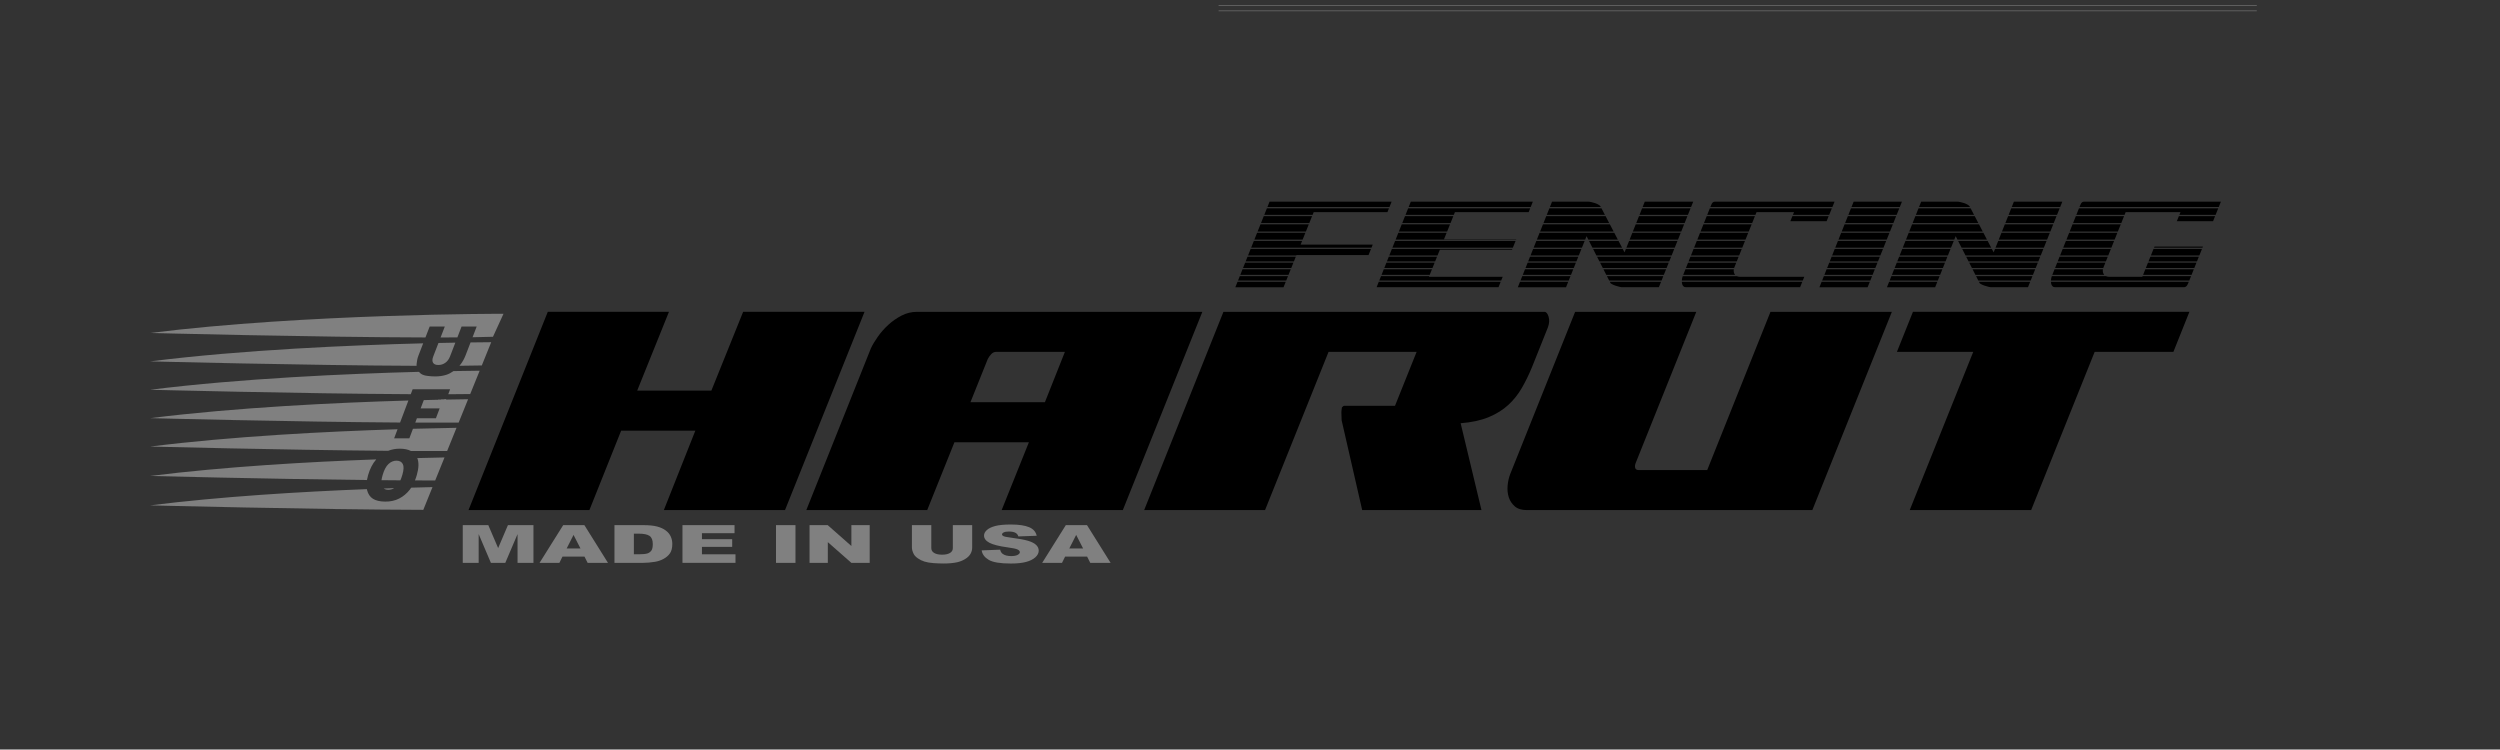 <svg xmlns="http://www.w3.org/2000/svg" id="_&#x428;&#x430;&#x440;_1" data-name="&#x428;&#x430;&#x440; 1" viewBox="0 0 1170.75 351"><rect x="0" y="0" width="1170.75" height="351" fill="#333333" stroke="none"/><defs><style> .cls-1 { fill: none; stroke: #fff; stroke-miterlimit: 10; stroke-width: .1px; } .cls-2 { fill: gray; } .cls-3 { fill: #fff; } </style></defs><g><path d="M404.86,146.03l-37.24,92.84h-56.74l14.75-37.2h-34.74l-14.87,37.2h-56.61l37.12-92.84h56.74l-14.87,36.89h34.74l14.87-36.89h56.86Z"></path><path d="M563.06,146.03l-37.24,92.84h-56.74l12.75-31.75h-34.87l-12.75,31.75h-56.61l30.24-75.75c.75-1.61,1.83-3.43,3.25-5.44s3.06-3.88,4.94-5.59c1.87-1.71,3.94-3.15,6.19-4.31,2.25-1.16,4.62-1.74,7.12-1.74h133.72ZM462.58,168.1l-8.12,20.26h34.87l9.37-23.59h-32.12c-.92,0-1.71.35-2.37,1.06-.67.71-1.21,1.46-1.62,2.27Z"></path><path d="M723.26,146.03c.83,0,1.48.76,1.94,2.27.46,1.51.35,3.17-.31,4.99l-7.5,18.75c-1.42,3.43-2.98,6.63-4.69,9.6-1.71,2.97-3.81,5.62-6.31,7.94s-5.56,4.23-9.19,5.75c-3.62,1.51-8.02,2.47-13.18,2.87l9.75,40.67h-55.86l-9.62-42.03c0-.5-.02-1.06-.06-1.66-.04-.61-.06-1.31-.06-2.12,0-.2.02-.5.06-.91.04-.4.1-.86.19-1.36.42-.5.79-.76,1.12-.76h23.74l10.12-25.25h-41.24l-29.74,74.09h-56.61l37.12-92.84h150.34Z"></path><path d="M885.96,146.03l-37.24,92.84h-133.72c-2.42,0-4.29-.58-5.62-1.74s-2.27-2.57-2.81-4.23c-.54-1.66-.73-3.48-.56-5.44.17-1.96.58-3.8,1.25-5.52l30.37-75.9h56.74l-28.37,70.76c-.33.81-.42,1.56-.25,2.27.17.71.71,1.06,1.62,1.06h32.12l29.62-74.09h56.86Z"></path><path d="M924.07,164.78h-35.74l7.5-18.75h129.47l-7.5,18.75h-36.87l-29.74,74.09h-56.86l29.74-74.09Z"></path></g><g><path class="cls-2" d="M216.7,245.92h11.97l4.61,10.75,4.58-10.75h11.96v17.67h-7.45v-13.47l-5.74,13.47h-6.74l-5.73-13.47v13.47h-7.45v-17.67Z"></path><path class="cls-2" d="M273.73,260.67h-10.33l-1.44,2.92h-9.29l11.07-17.67h9.92l11.06,17.67h-9.53l-1.47-2.92ZM271.84,256.85l-3.25-6.35-3.22,6.35h6.47Z"></path><path class="cls-2" d="M287.74,245.92h13.52c2.66,0,4.82.22,6.46.65,1.64.43,3,1.06,4.07,1.87,1.07.81,1.85,1.76,2.33,2.83.48,1.08.72,2.22.72,3.42,0,1.89-.36,3.35-1.07,4.39s-1.71,1.91-2.98,2.62c-1.27.7-2.64,1.17-4.1,1.4-2,.32-3.8.48-5.42.48h-13.52v-17.67ZM296.84,249.92v9.65h2.23c1.9,0,3.25-.13,4.06-.38.8-.25,1.43-.7,1.89-1.33.46-.63.68-1.65.68-3.07,0-1.87-.51-3.15-1.53-3.84-1.02-.69-2.71-1.04-5.06-1.04h-2.27Z"></path><path class="cls-2" d="M319.6,245.92h24.38v3.77h-15.26v2.81h14.16v3.6h-14.16v3.48h15.71v4h-24.83v-17.67Z"></path><path class="cls-2" d="M363.4,245.92h9.12v17.67h-9.12v-17.67Z"></path><path class="cls-2" d="M379.11,245.92h8.5l11.09,9.77v-9.77h8.58v17.67h-8.58l-11.03-9.7v9.7h-8.56v-17.67Z"></path><path class="cls-2" d="M446.19,245.92h9.08v10.53c0,1.04-.27,2.03-.81,2.96-.54.93-1.39,1.74-2.55,2.43s-2.37,1.18-3.65,1.46c-1.77.39-3.89.59-6.37.59-1.43,0-3-.06-4.69-.18-1.69-.12-3.11-.36-4.25-.72-1.14-.36-2.18-.87-3.12-1.52-.94-.66-1.59-1.34-1.94-2.04-.56-1.12-.84-2.12-.84-2.99v-10.53h9.08v10.78c0,.96.44,1.72,1.34,2.26s2.13.81,3.71.81,2.79-.27,3.69-.8c.89-.53,1.34-1.29,1.34-2.27v-10.78Z"></path><path class="cls-2" d="M459.71,257.74l8.66-.33c.19.84.57,1.49,1.15,1.93.94.72,2.28,1.07,4.02,1.07,1.3,0,2.3-.18,3-.55.7-.37,1.05-.79,1.05-1.27s-.33-.87-1-1.23c-.67-.36-2.22-.7-4.66-1.02-3.99-.54-6.84-1.25-8.54-2.14-1.71-.89-2.57-2.03-2.57-3.41,0-.91.44-1.77,1.32-2.57s2.2-1.44,3.96-1.9c1.76-.46,4.17-.69,7.24-.69,3.76,0,6.63.42,8.61,1.26,1.97.84,3.15,2.18,3.52,4.01l-8.58.3c-.23-.8-.71-1.37-1.44-1.74s-1.74-.54-3.02-.54c-1.06,0-1.85.13-2.39.4-.54.27-.8.6-.8.98,0,.28.22.53.66.76.43.23,1.45.45,3.05.65,3.98.51,6.83,1.04,8.55,1.56,1.72.53,2.97,1.18,3.76,1.96.78.78,1.17,1.65,1.17,2.62,0,1.13-.52,2.18-1.57,3.13s-2.5,1.68-4.38,2.18-4.24.74-7.09.74c-5.01,0-8.48-.58-10.4-1.74-1.93-1.16-3.02-2.63-3.27-4.41Z"></path><path class="cls-2" d="M509.11,260.67h-10.33l-1.44,2.92h-9.29l11.07-17.67h9.92l11.06,17.67h-9.53l-1.47-2.92ZM507.22,256.85l-3.25-6.35-3.22,6.35h6.47Z"></path></g><path class="cls-2" d="M235.79,146.94l-4.93,10.77c-2.8.09-6.02.16-9.56.22l1.93-5.01h-7.08l-1.96,5.08c-2.51.02-5.14.03-7.87.04l1.98-5.12h-7.09l-1.97,5.11c-51.25-.1-128.85-2.1-128.85-2.1,72.64-9.09,165.4-8.99,165.4-8.99Z"></path><path class="cls-2" d="M70.34,169.23c43.47-5.45,94.14-7.6,127.83-8.45l-2.24,5.82c-.43,1.13-.71,2.42-.84,3.89-.02.27-.02.55,0,.82-51.17-.19-124.75-2.08-124.75-2.08Z"></path><path class="cls-2" d="M205.33,160.62c2.79-.06,5.44-.11,7.91-.16l-2.5,6.47c-.49,1.27-1.22,2.26-2.18,2.95-.96.69-2.06,1.04-3.28,1.04s-2.06-.35-2.48-1.05c-.42-.71-.39-1.69.09-2.94l2.44-6.31Z"></path><path class="cls-2" d="M230.03,160.26l-4.4,10.88c-3.17.07-6.68.12-10.48.15.24-.27.47-.55.68-.84.89-1.21,1.59-2.49,2.12-3.85l2.41-6.24c3.91-.05,7.17-.08,9.67-.1Z"></path><path class="cls-2" d="M224.63,173.6l-4.43,10.93c-3.19.04-6.64.07-10.29.09l.88-2.33h-17.55l-.87,2.31c-51.02-.25-122.03-2.08-122.03-2.08,42.64-5.33,92.2-7.5,125.87-8.39.29.39.65.72,1.05.98.71.47,1.69.78,2.95.93,1.26.16,2.45.24,3.57.24,1.93,0,3.68-.26,5.26-.77,1.06-.34,2.18-.92,3.34-1.73,4.71-.09,8.84-.14,12.25-.18Z"></path><path class="cls-2" d="M70.34,195.82c40.59-5.08,87.45-7.29,120.91-8.26l-3.89,10.31c-50.53-.33-117.02-2.05-117.02-2.05Z"></path><path class="cls-2" d="M219.21,186.96l-4.42,10.93c-6.14.05-13.01.05-20.32.02l.77-2.04h8.9l1.75-4.63h-8.9l1.47-3.87c1.97-.05,3.88-.1,5.72-.14,1.65-.03,3.24-.07,4.78-.1,3.75-.07,7.19-.13,10.25-.17Z"></path><path class="cls-2" d="M213.79,200.34l-4.4,10.87c-5.28.02-10.97.01-16.95-.02h-.01c-1.34-.7-3.04-1.05-5.11-1.07-2-.01-3.85.32-5.56,1h-.01c-49.69-.41-111.41-2-111.41-2,38.57-4.83,82.82-7.07,115.83-8.1l-1.6,4.24h7.13l1.68-4.46c7.63-.21,14.52-.36,20.41-.46Z"></path><path class="cls-2" d="M70.34,222.89c34.8-4.36,74.22-6.61,105.85-7.76-1.69,1.95-2.95,4.39-3.8,7.32-.24.83-.42,1.61-.55,2.35-47.61-.52-101.5-1.91-101.5-1.91Z"></path><path class="cls-2" d="M188.63,217.31c.53,1.05.47,2.7-.18,4.95-.29,1.01-.61,1.91-.95,2.68-2.9-.02-5.85-.04-8.85-.07.1-.69.27-1.47.52-2.34.7-2.44,1.62-4.19,2.76-5.24,1.13-1.05,2.39-1.57,3.75-1.56,1.43.01,2.41.54,2.95,1.58Z"></path><path class="cls-2" d="M208.17,214.22l-4.37,10.78c-3.05,0-6.22-.01-9.47-.02.32-.8.62-1.66.88-2.57.93-3.23,1-5.86.21-7.89,4.55-.12,8.82-.22,12.75-.3Z"></path><path class="cls-2" d="M181.8,229.36c-.86-.01-1.55-.2-2.08-.59,1.66-.06,3.28-.11,4.88-.16-.84.51-1.78.76-2.8.75Z"></path><path class="cls-2" d="M202.54,228.11l-4.31,10.65c-51.25-.13-127.89-2.1-127.89-2.1,33.21-4.16,70.62-6.39,101.46-7.6.02.14.05.27.08.4.47,1.87,1.39,3.24,2.76,4.11,1.38.87,3.3,1.32,5.78,1.33,2.44.02,4.62-.46,6.54-1.45,1.92-.99,3.57-2.37,4.96-4.16.23-.29.44-.6.65-.92,3.48-.1,6.81-.19,9.97-.26Z"></path><path class="cls-3" d="M204.18,187.23h4.74l.04-.1c-1.54.03-3.13.07-4.78.1Z"></path><g><polygon points="953.08 126.1 923.75 126.1 925.09 128.72 952.03 128.72 953.08 126.1"></polygon><polygon points="896.97 101.22 895.68 104.45 926.44 104.45 924.76 101.22 896.97 101.22"></polygon><polygon points="839.02 102.1 838.42 103.59 855.4 103.59 856.36 101.22 839.38 101.22 839.02 102.1"></polygon><polygon points="895.44 105.05 894.09 108.42 928.52 108.42 926.76 105.05 895.44 105.05"></polygon><polygon points="722.82 104.45 753.58 104.45 751.9 101.22 724.11 101.22 722.82 104.45"></polygon><polygon points="797.96 104.45 820.54 104.45 821.83 101.22 799.25 101.22 797.96 104.45"></polygon><polygon points="766.25 104.45 788.92 104.45 790.21 101.22 767.54 101.22 766.25 104.45"></polygon><polygon points="914.95 112.82 892.33 112.82 891.07 115.97 913.67 115.97 914.2 114.67 914.95 112.82"></polygon><polygon points="920.75 120.22 921.88 122.42 954.56 122.42 955.44 120.22 920.75 120.22"></polygon><polygon points="954.32 123.02 922.18 123.02 923.45 125.5 953.32 125.5 954.32 123.02"></polygon><polygon points="888.49 122.42 911.09 122.42 911.97 120.22 889.37 120.22 888.49 122.42"></polygon><polygon points="656.68 104.45 679.29 104.45 680.59 101.22 657.97 101.22 656.68 104.45"></polygon><polygon points="890.83 116.57 889.61 119.62 912.21 119.62 913.43 116.57 890.83 116.57"></polygon><polygon points="893.85 109.02 892.57 112.22 915.19 112.22 915.85 110.59 916.68 112.22 930.5 112.22 928.83 109.02 893.85 109.02"></polygon><polygon points="780.23 126.1 750.89 126.1 752.23 128.72 779.17 128.72 780.23 126.1"></polygon><polygon points="736.75 126.1 714.16 126.1 713.12 128.72 735.7 128.72 736.75 126.1"></polygon><polygon points="910.84 123.02 888.26 123.02 887.26 125.5 909.85 125.5 910.84 123.02"></polygon><polygon points="670.83 125.5 671.83 123.02 649.26 123.02 648.26 125.5 670.83 125.5"></polygon><polygon points="669.53 128.72 670.28 126.87 670.59 126.1 648.02 126.1 646.98 128.72 669.53 128.72"></polygon><polygon points="909.61 126.1 887.02 126.1 885.98 128.72 908.56 128.72 909.61 126.1"></polygon><path d="M811.96,127.52c-.1-.48-.1-.95-.02-1.41h-22.65l-1.05,2.62h24.33c-.29-.33-.5-.74-.61-1.21Z"></path><polygon points="877.98 126.1 855.4 126.1 854.36 128.72 876.93 128.72 877.98 126.1"></polygon><polygon points="673.2 119.62 673.78 118.19 674.29 116.94 708.1 116.94 708.24 116.57 651.83 116.57 650.61 119.62 673.2 119.62"></polygon><polygon points="610.19 111.8 611.31 109.02 588.7 109.02 587.42 112.22 610.02 112.22 610.19 111.8"></polygon><polygon points="710.06 112.04 676.23 112.04 677.34 109.29 677.45 109.02 654.85 109.02 653.57 112.22 709.99 112.22 710.06 112.04"></polygon><polygon points="672.07 122.42 672.96 120.22 650.37 120.22 649.49 122.42 672.07 122.42"></polygon><polygon points="588.94 108.42 611.55 108.42 612.91 105.05 590.29 105.05 588.94 108.42"></polygon><polygon points="677.69 108.42 679.05 105.05 656.44 105.05 655.09 108.42 677.69 108.42"></polygon><polygon points="708.48 115.97 709.75 112.82 653.33 112.82 652.07 115.97 708.48 115.97"></polygon><polygon points="864.06 104.45 886.67 104.45 887.96 101.22 865.35 101.22 864.06 104.45"></polygon><polygon points="814.45 119.62 815.67 116.57 793.1 116.57 791.88 119.62 814.45 119.62"></polygon><polygon points="796.13 109.02 794.85 112.22 817.42 112.22 818.7 109.02 796.13 109.02"></polygon><polygon points="761.65 115.97 784.29 115.97 785.56 112.82 762.91 112.82 762.38 114.15 761.65 115.97"></polygon><polygon points="763.15 112.22 785.8 112.22 787.08 109.02 764.43 109.02 763.15 112.22"></polygon><polygon points="814.21 120.22 791.64 120.22 790.76 122.42 813.32 122.42 814.21 120.22"></polygon><polygon points="782.83 119.62 784.05 116.57 761.41 116.57 760.77 118.19 759.92 116.57 746.03 116.57 747.59 119.62 782.83 119.62"></polygon><polygon points="781.7 122.42 782.59 120.22 747.89 120.22 749.01 122.42 781.7 122.42"></polygon><polygon points="880.34 120.22 857.75 120.22 856.87 122.42 879.46 122.42 880.34 120.22"></polygon><path d="M963.38,123.02l-.99,2.48h22.57c.03-.09.05-.17.09-.26l.89-2.22h-22.57Z"></path><polygon points="879.22 123.02 856.64 123.02 855.64 125.5 878.22 125.5 879.22 123.02"></polygon><path d="M962.14,126.1l-1.05,2.62h24.33c-.29-.33-.5-.74-.61-1.21-.1-.48-.1-.95-.02-1.41h-22.65Z"></path><polygon points="758.75 114.34 757.96 112.82 744.12 112.82 744.98 114.51 745.73 115.97 759.61 115.97 758.75 114.34"></polygon><polygon points="917.84 114.51 918.59 115.97 932.47 115.97 931.61 114.34 930.82 112.82 916.98 112.82 917.84 114.51"></polygon><polygon points="794.61 112.82 793.34 115.97 815.91 115.97 817.18 112.82 794.61 112.82"></polygon><polygon points="1008.74 115.97 1031.43 115.97 1031.63 115.48 1008.94 115.48 1008.74 115.97"></polygon><polygon points="738.23 122.42 739.12 120.22 716.51 120.22 715.63 122.42 738.23 122.42"></polygon><polygon points="736.99 125.5 737.99 123.02 715.4 123.02 714.4 125.5 736.99 125.5"></polygon><polygon points="859.21 116.57 857.99 119.62 880.58 119.62 881.81 116.57 859.21 116.57"></polygon><path d="M812.19,125.25l.89-2.22h-22.57l-.99,2.48h22.57c.03-.09.05-.17.09-.26Z"></path><polygon points="781.46 123.02 749.32 123.02 750.59 125.5 780.47 125.5 781.46 123.02"></polygon><polygon points="742.33 112.22 742.99 110.59 743.82 112.22 757.64 112.22 755.97 109.02 720.99 109.02 719.71 112.22 742.33 112.22"></polygon><polygon points="739.36 119.62 740.58 116.57 717.97 116.57 716.75 119.62 739.36 119.62"></polygon><polygon points="862.23 109.02 860.95 112.22 883.55 112.22 884.84 109.02 862.23 109.02"></polygon><polygon points="863.82 105.05 862.47 108.42 885.08 108.42 886.43 105.05 863.82 105.05"></polygon><polygon points="860.71 112.82 859.45 115.97 882.05 115.97 883.31 112.82 860.71 112.82"></polygon><polygon points="796.37 108.42 818.94 108.42 820.3 105.05 797.72 105.05 796.37 108.42"></polygon><polygon points="764.66 108.42 787.32 108.42 788.68 105.05 766.01 105.05 764.66 108.42"></polygon><polygon points="721.23 108.42 755.66 108.42 753.9 105.05 722.58 105.05 721.23 108.42"></polygon><polygon points="740.82 115.97 741.35 114.67 742.09 112.82 719.47 112.82 718.21 115.97 740.82 115.97"></polygon><polygon points="970.58 105.05 969.23 108.42 991.8 108.42 993.16 105.05 970.58 105.05"></polygon><polygon points="968.99 109.02 967.71 112.22 990.28 112.22 991.56 109.02 968.99 109.02"></polygon><polygon points="966.2 115.97 988.77 115.97 990.04 112.82 967.47 112.82 966.2 115.97"></polygon><polygon points="964.5 120.22 963.62 122.42 986.18 122.42 987.07 120.22 964.5 120.22"></polygon><polygon points="1008.5 116.57 1007.27 119.62 1029.96 119.62 1031.19 116.57 1008.5 116.57"></polygon><path d="M1039.04,96.95l.91-2.27c.04-.08.06-.16.08-.23h-64.06c-.58,0-1.25.13-1.79,1.62l-.02.04v.03s-.34.81-.34.81h65.22Z"></path><polygon points="964.78 96.95 965.78 94.45 943.1 94.45 942.1 96.95 964.78 96.95"></polygon><polygon points="889.68 96.95 890.68 94.45 868.06 94.45 867.06 96.95 889.68 96.95"></polygon><polygon points="951.79 129.32 925.39 129.32 926.44 131.38 950.97 131.38 951.79 129.32"></polygon><polygon points="1007.03 120.22 1006.14 122.42 1028.84 122.42 1029.72 120.22 1007.03 120.22"></polygon><path d="M1026.07,129.32h-22.7l-.12.29h-15.71c-.48,0-.92-.11-1.31-.29h-25.36c-.21.57-.35,1.2-.41,1.87,0,.06,0,.12,0,.19h64.78l.83-2.06Z"></path><polygon points="908.31 129.32 885.74 129.32 884.91 131.38 907.49 131.38 908.31 129.32"></polygon><polygon points="1005.9 123.02 1004.9 125.5 1027.6 125.5 1028.6 123.02 1005.9 123.02"></polygon><polygon points="1004.66 126.1 1003.75 128.37 1003.61 128.72 1026.31 128.72 1027.36 126.1 1004.66 126.1"></polygon><polygon points="579.52 131.98 578.51 134.52 601.08 134.52 602.1 131.98 579.52 131.98"></polygon><path d="M787.61,131.98c.02.39.06.76.16,1.1.13.45.35.8.7,1.1.31.27.91.33,1.35.33h53.17l1.01-2.53h-56.4Z"></path><polygon points="853.05 131.98 852.04 134.52 874.61 134.52 875.63 131.98 853.05 131.98"></polygon><path d="M753.89,131.98l.32.63s.16.16.47.35c.5.29,1.07.55,1.7.77.68.23,1.35.43,1.99.58.74.18,1.11.2,1.26.2h17.22l1.02-2.53h-23.98Z"></path><path d="M926.75,131.98l.32.63s.16.16.47.35c.5.29,1.07.55,1.7.77.68.23,1.35.43,1.99.58.74.18,1.11.2,1.26.2h17.22l1.02-2.53h-23.98Z"></path><path d="M960.46,131.98c.02.39.07.76.17,1.1.13.45.35.8.7,1.1.31.27.91.33,1.35.33h59.92c.72,0,1.46-.2,2.06-1.69l.34-.84h-64.54Z"></path><polygon points="711.81 131.98 710.8 134.52 733.37 134.52 734.39 131.98 711.81 131.98"></polygon><polygon points="884.67 131.98 883.66 134.52 906.23 134.52 907.25 131.98 884.67 131.98"></polygon><polygon points="716.83 96.95 717.83 94.45 660.68 94.45 659.68 96.95 716.83 96.95"></polygon><path d="M749.67,96.95l-.21-.39c-.19-.24-.47-.46-.83-.68-.5-.3-1.05-.55-1.62-.75-.63-.21-1.26-.38-1.86-.51-.66-.14-1.04-.17-1.24-.17h-17.09l-1,2.5h23.85Z"></path><polygon points="791.93 96.95 792.93 94.45 770.24 94.45 769.24 96.95 791.93 96.95"></polygon><path d="M858.1,96.95l.93-2.27c.03-.09.05-.16.07-.23h-55.99c-.58,0-1.25.13-1.79,1.62l-.02.04v.03s-.34.81-.34.81h57.14Z"></path><polygon points="876.69 129.32 854.12 129.32 853.29 131.38 875.87 131.38 876.69 129.32"></polygon><polygon points="650.69 96.95 651.69 94.45 594.53 94.45 593.53 96.95 650.69 96.95"></polygon><path d="M645.67,131.98l-.93,2.33c-.02.07-.05.14-.07.2h57.08l1.01-2.53h-57.09Z"></path><path d="M922.53,96.95l-.21-.39c-.19-.24-.47-.46-.83-.68-.5-.3-1.05-.55-1.62-.75-.63-.21-1.26-.38-1.86-.51-.66-.14-1.04-.17-1.24-.17h-17.09l-1,2.5h23.85Z"></path><polygon points="940.64 100.62 963.3 100.62 964.54 97.55 941.86 97.55 940.64 100.62"></polygon><polygon points="767.78 100.62 790.45 100.62 791.69 97.55 769 97.55 767.78 100.62"></polygon><polygon points="994.69 101.22 972.11 101.22 970.82 104.45 993.4 104.45 994.69 101.22"></polygon><polygon points="1036.38 103.59 1037.33 101.22 1020.36 101.22 1020.01 102.1 1019.4 103.59 1036.38 103.59"></polygon><polygon points="799.49 100.62 822.07 100.62 822.08 100.61 822.58 99.35 840.14 99.35 839.62 100.62 856.61 100.62 857.86 97.55 800.72 97.55 799.49 100.62"></polygon><polygon points="897.21 100.62 924.45 100.62 922.84 97.55 898.44 97.55 897.21 100.62"></polygon><path d="M844.95,129.62h-30.27c-.48,0-.92-.11-1.31-.29h-25.36c-.21.57-.34,1.2-.4,1.87,0,.06,0,.12,0,.19h56.63l.71-1.77Z"></path><polygon points="972.35 100.62 994.93 100.62 994.94 100.61 995.44 99.35 1021.12 99.35 1020.6 100.62 1037.57 100.62 1038.8 97.55 973.58 97.55 972.35 100.62"></polygon><polygon points="940.4 101.22 939.11 104.45 961.77 104.45 963.06 101.22 940.4 101.22"></polygon><polygon points="933.63 118.19 932.78 116.57 918.89 116.57 920.45 119.62 955.68 119.62 956.91 116.57 934.27 116.57 933.63 118.19"></polygon><polygon points="965.96 116.57 964.74 119.62 987.31 119.62 988.53 116.57 965.96 116.57"></polygon><polygon points="935.77 112.82 935.24 114.15 934.51 115.97 957.15 115.97 958.41 112.82 935.77 112.82"></polygon><polygon points="938.87 105.05 937.52 108.42 960.18 108.42 961.53 105.05 938.87 105.05"></polygon><polygon points="937.29 109.02 936.01 112.22 958.65 112.22 959.94 109.02 937.29 109.02"></polygon><polygon points="865.59 100.62 888.2 100.62 889.44 97.55 866.82 97.55 865.59 100.62"></polygon><polygon points="724.35 100.62 751.59 100.62 749.98 97.55 725.58 97.55 724.35 100.62"></polygon><polygon points="604.7 125.5 605.7 123.02 583.11 123.02 582.11 125.5 604.7 125.5"></polygon><polygon points="603.41 128.72 604.46 126.1 581.87 126.1 580.83 128.72 603.41 128.72"></polygon><polygon points="602.34 131.38 603.17 129.32 580.59 129.32 579.76 131.38 602.34 131.38"></polygon><polygon points="735.46 129.32 712.88 129.32 712.05 131.38 734.63 131.38 735.46 129.32"></polygon><polygon points="778.93 129.32 752.53 129.32 753.58 131.38 778.11 131.38 778.93 129.32"></polygon><polygon points="703.71 129.62 669.17 129.62 669.29 129.32 646.74 129.32 645.91 131.38 703 131.38 703.71 129.62"></polygon><polygon points="592.06 100.62 614.69 100.62 614.7 100.6 615.2 99.35 649.73 99.35 650.45 97.55 593.29 97.55 592.06 100.62"></polygon><polygon points="658.21 100.62 680.83 100.62 680.84 100.6 681.34 99.35 715.87 99.35 716.59 97.55 659.44 97.55 658.21 100.62"></polygon><polygon points="613.15 104.45 614.45 101.22 591.82 101.22 590.53 104.45 613.15 104.45"></polygon><polygon points="642.85 114.55 609.08 114.55 609.78 112.82 587.18 112.82 585.92 115.97 642.28 115.97 642.85 114.55"></polygon><polygon points="605.94 122.42 606.63 120.7 606.82 120.22 584.22 120.22 583.34 122.42 605.94 122.42"></polygon><polygon points="607.06 119.62 607.13 119.45 640.89 119.45 642.04 116.57 585.68 116.57 584.46 119.62 607.06 119.62"></polygon></g><line class="cls-1" x1="570.67" y1="2.47" x2="1056.85" y2="2.47"></line><line class="cls-1" x1="570.67" y1="5.13" x2="1056.85" y2="5.13"></line></svg>